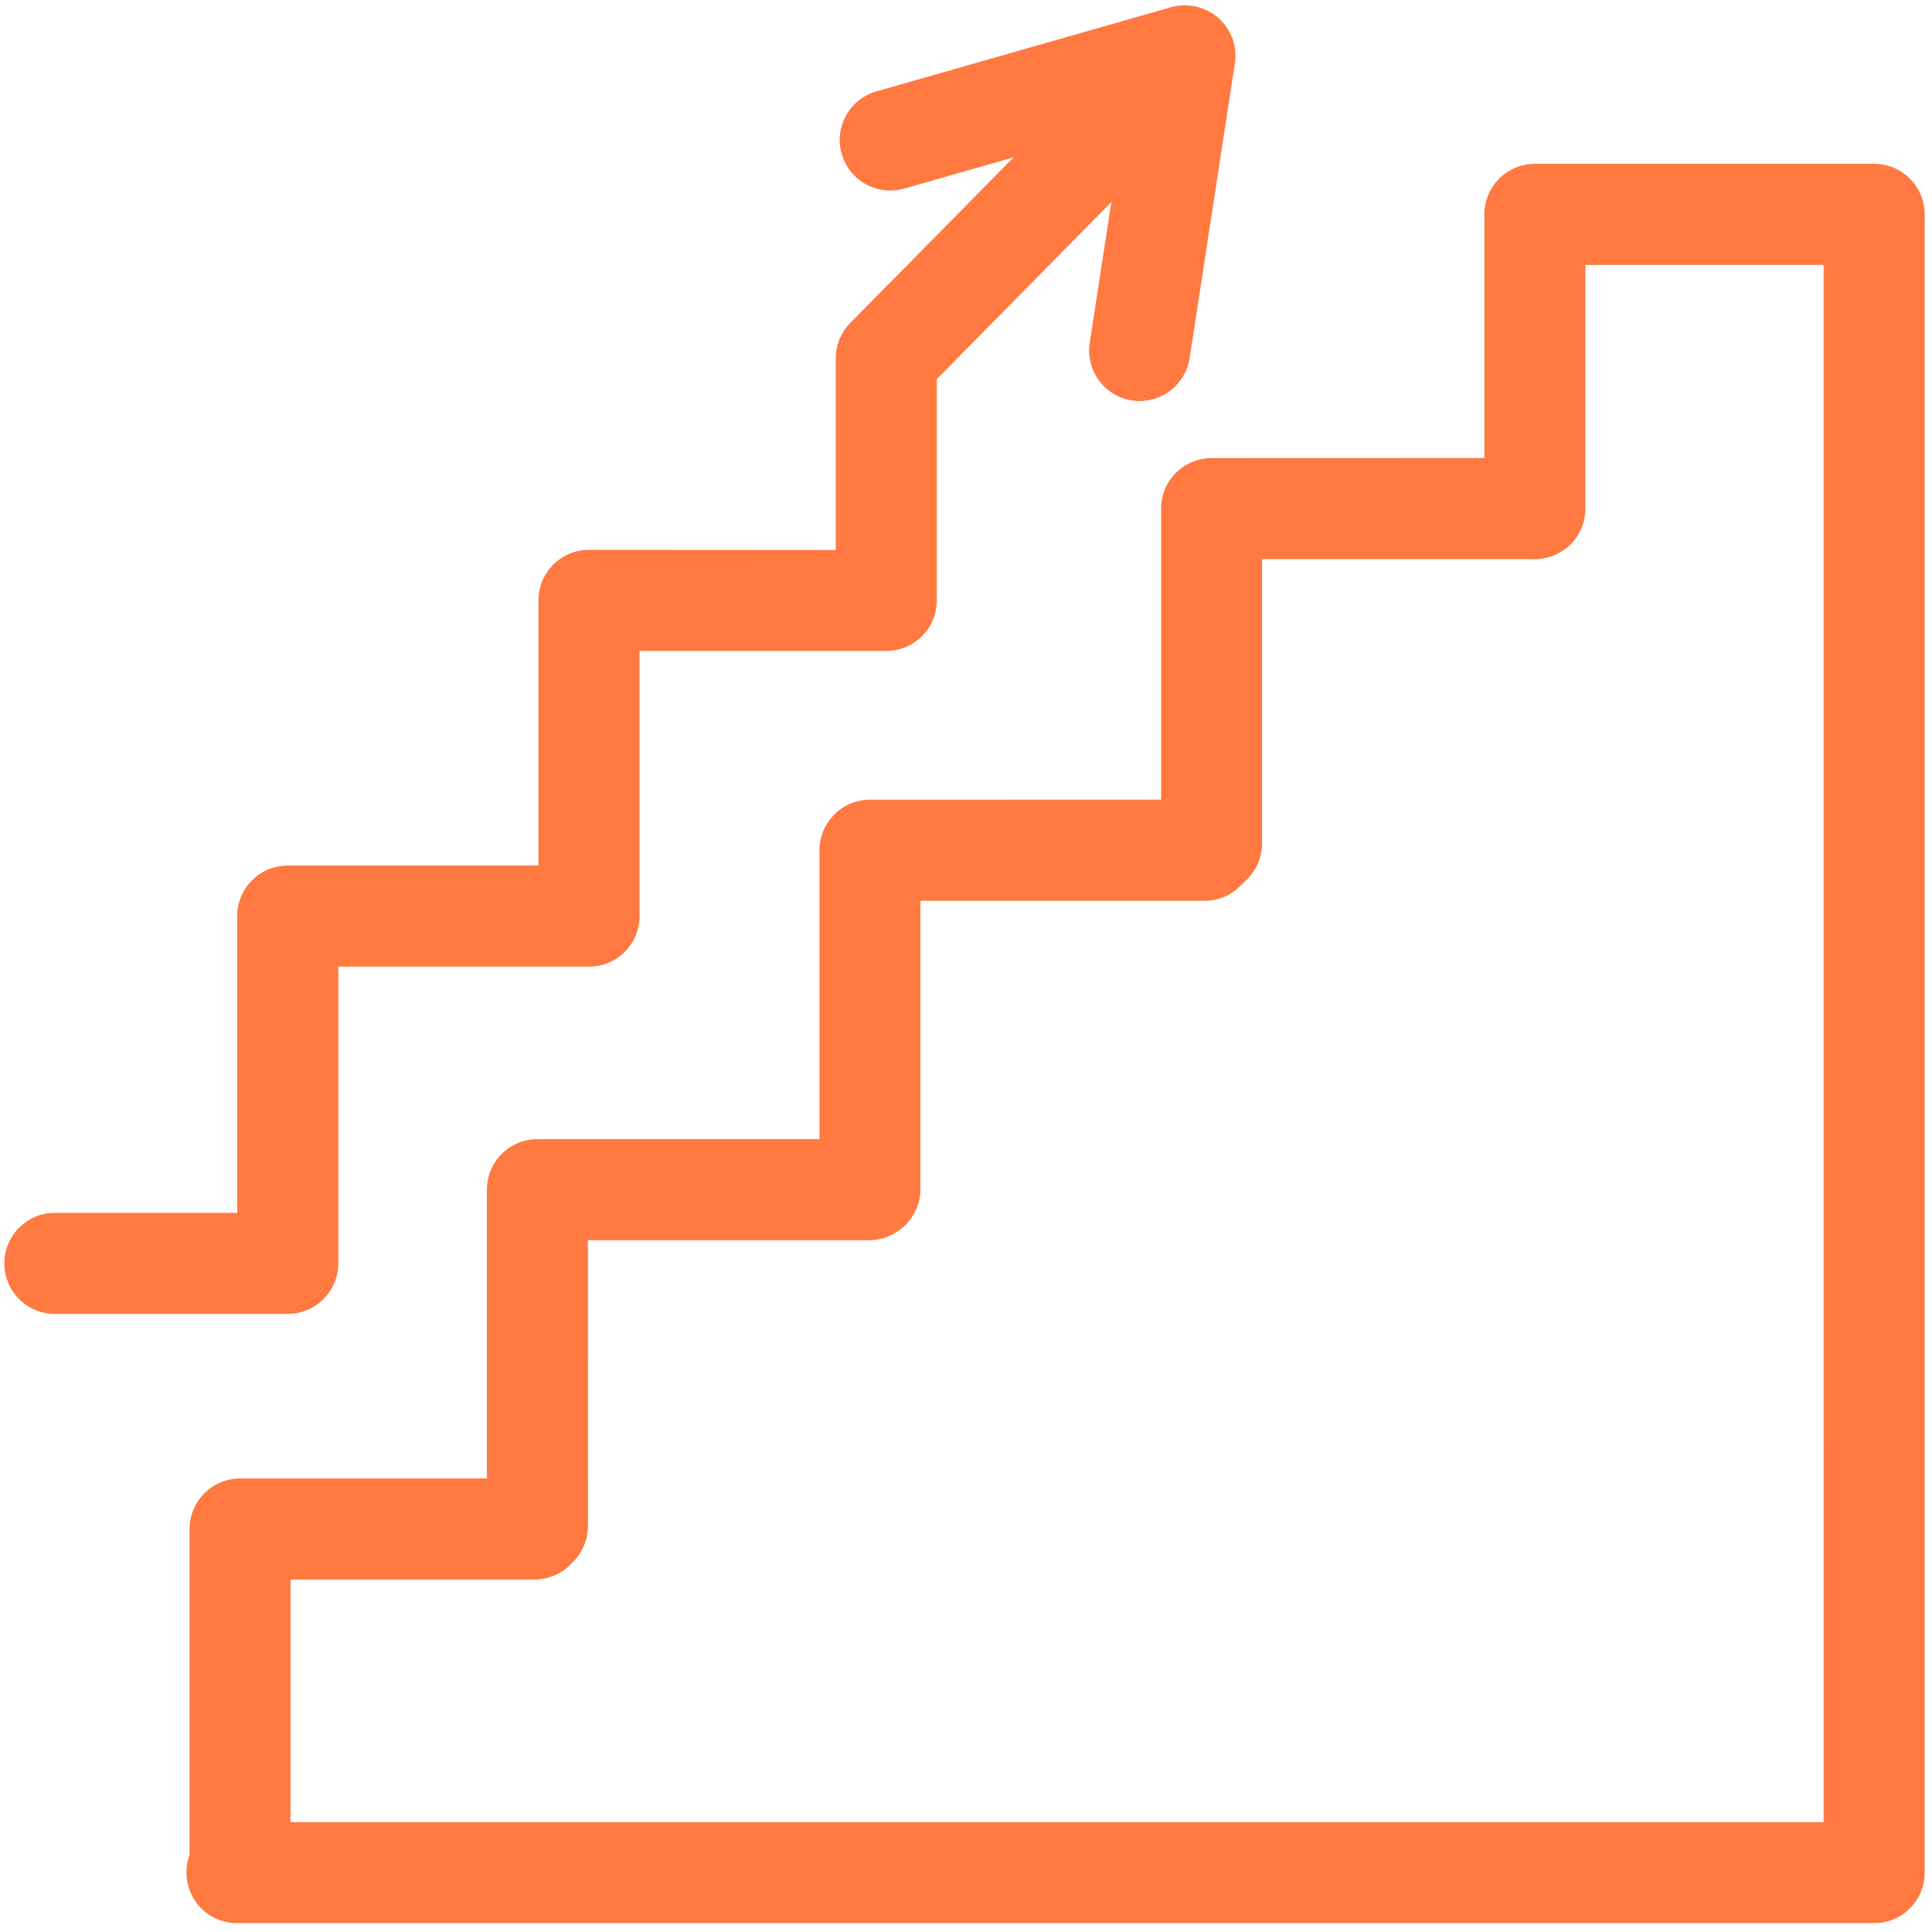 <?xml version="1.0" encoding="UTF-8"?> <svg xmlns="http://www.w3.org/2000/svg" width="169" height="169" viewBox="0 0 169 169" fill="none"><path d="M163.942 14.332H134.261C131.816 14.332 129.845 16.317 129.845 18.748V40.064L105.982 40.072C103.537 40.072 101.567 42.042 101.567 44.487V69.946L76.1 69.954C73.655 69.954 71.684 71.938 71.684 74.369V99.648H47.01C44.565 99.648 42.594 101.618 42.594 104.064V129.322L20.998 129.329C18.567 129.329 16.582 131.314 16.582 133.745V162.26C16.194 163.289 16.215 164.468 16.654 165.518C17.337 167.158 18.934 168.222 20.724 168.222H163.944C166.389 168.222 168.359 166.252 168.359 163.807V18.754C168.359 16.323 166.389 14.331 163.944 14.331L163.942 14.332ZM159.519 159.392H25.411V138.17H46.735C47.915 138.17 49.058 137.709 49.885 136.861L50.158 136.588C50.971 135.76 51.431 134.639 51.431 133.473L51.424 108.489H76.042C77.222 108.489 78.379 107.972 79.207 107.145C80.034 106.317 80.515 105.195 80.515 104.03V78.794H105.371C106.55 78.794 107.672 78.334 108.499 77.485L109.125 76.881C109.937 76.054 110.398 74.932 110.398 73.767V48.912H134.261C136.691 48.912 138.676 46.941 138.676 44.496V23.172H159.518L159.519 159.392Z" fill="#FF7940"></path><path d="M29.589 110.518V84.554H51.524C53.969 84.554 55.94 82.577 55.94 80.139V56.937H77.531C79.976 56.937 81.947 54.959 81.947 52.521V33.16L97.215 17.675L95.324 29.988C94.95 32.404 96.611 34.656 99.02 35.03C99.25 35.066 99.473 35.08 99.696 35.08C101.839 35.08 103.724 33.512 104.062 31.326L108.017 5.55C108.247 4.061 107.701 2.558 106.572 1.566C105.442 0.573 103.882 0.228 102.436 0.631L76.66 7.995C74.316 8.664 72.95 11.116 73.626 13.461C74.294 15.806 76.747 17.165 79.091 16.496L88.664 13.763L74.381 28.247C73.561 29.075 73.108 30.189 73.108 31.354V48.112L51.517 48.097C49.072 48.097 47.101 50.075 47.101 52.513V75.715H25.166C22.721 75.715 20.75 77.692 20.75 80.131V106.094H4.799C2.353 106.094 0.383 108.072 0.383 110.517C0.383 112.962 2.361 114.933 4.799 114.933H25.165C27.61 114.933 29.589 112.956 29.589 110.518Z" fill="#FF7940"></path></svg> 